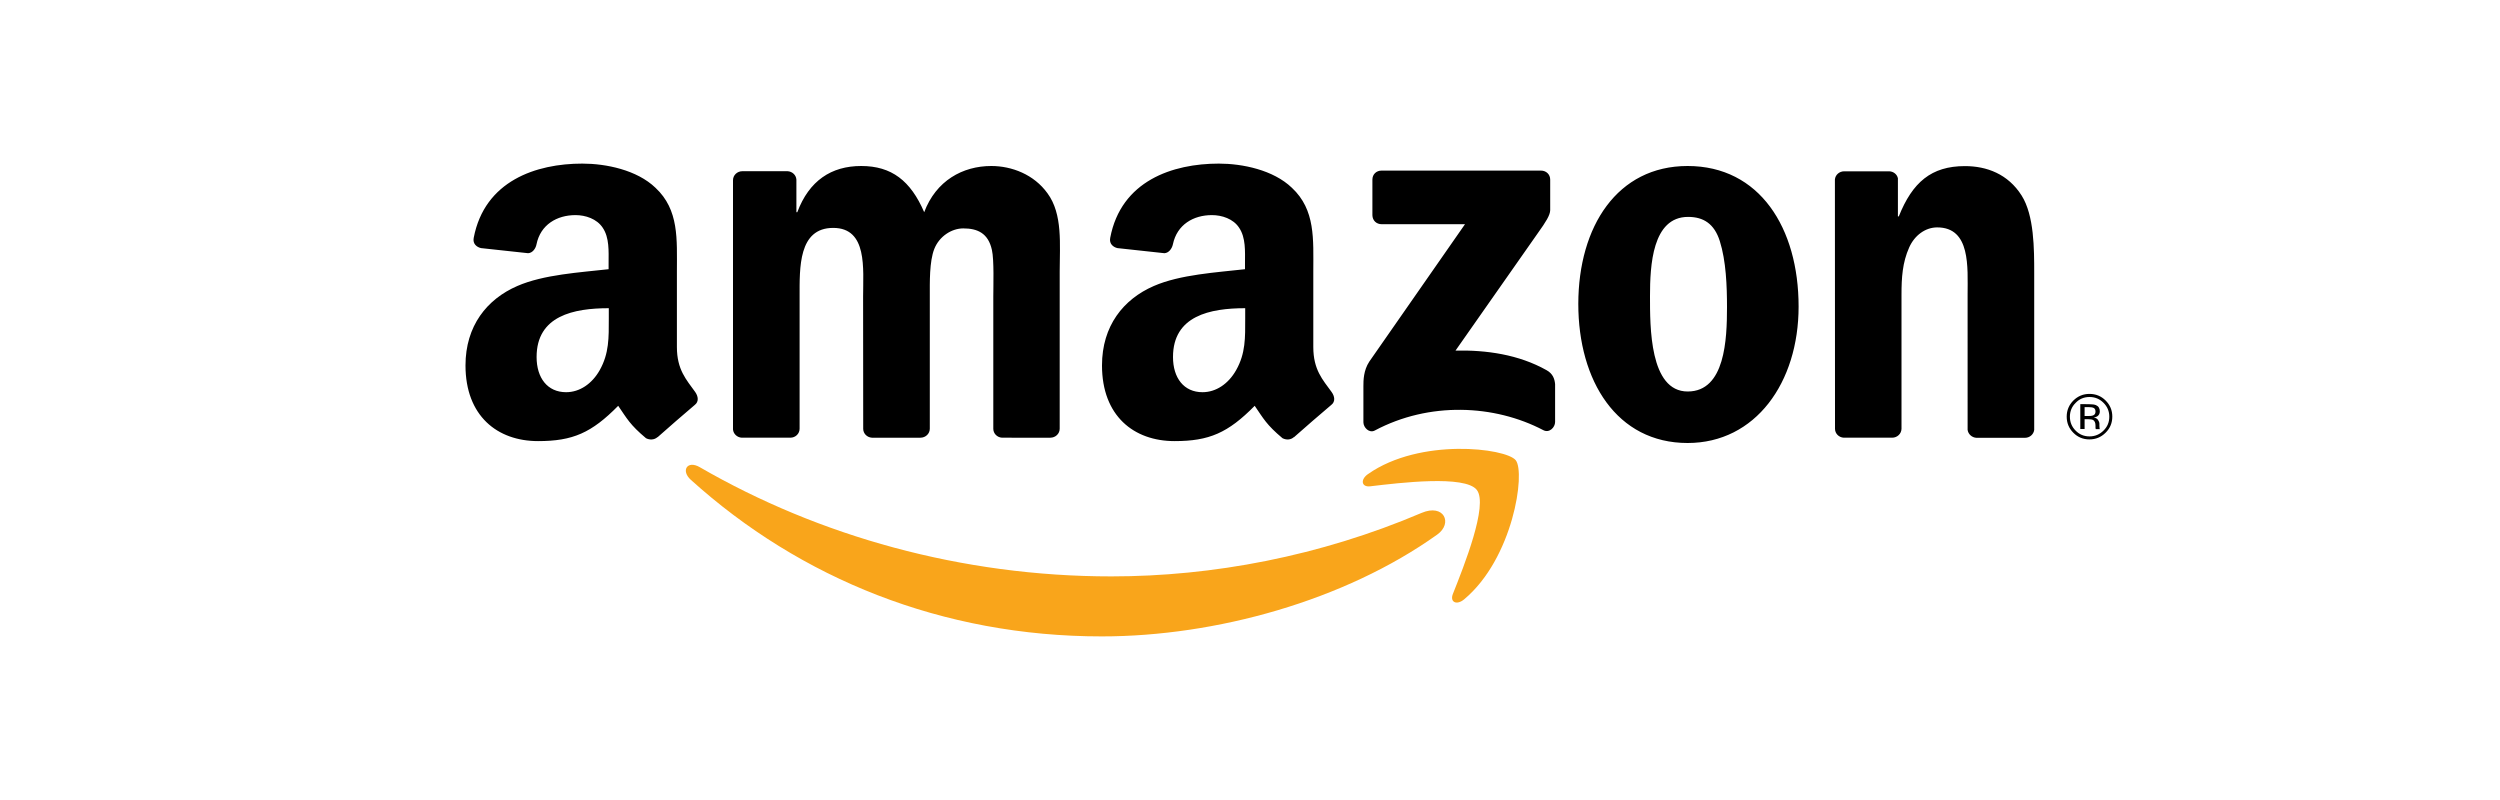 <?xml version="1.0" encoding="utf-8"?>
<!-- Generator: Adobe Illustrator 22.1.0, SVG Export Plug-In . SVG Version: 6.00 Build 0)  -->
<svg version="1.1" id="Layer_1" xmlns="http://www.w3.org/2000/svg" xmlns:xlink="http://www.w3.org/1999/xlink" x="0px" y="0px"
	 viewBox="0 0 2500 800" style="enable-background:new 0 0 2500 800;" xml:space="preserve">
<style type="text/css">
	.st0{fill:#F9A51B;}
</style>
<path d="M1372.4,215.2v-35.6c0-5.4,4.1-9,9.1-9H1541c5.1,0,9.2,3.7,9.2,9v30.6c-0.1,5-4.4,11.8-12,22.4l-82.7,118
	c30.7-0.7,63.2,3.9,91.1,19.6c6.3,3.5,8,8.7,8.5,13.9V422c0,5.3-5.7,11.3-11.7,8.2c-49.2-25.8-114.3-28.6-168.6,0.3
	c-5.6,3-11.4-3-11.4-8.2v-36.2c0-5.8,0.1-15.7,5.9-24.5l95.7-137.4h-83.4C1376.5,224.2,1372.5,220.6,1372.4,215.2z M790.3,437.7
	h-48.6c-4.6-0.3-8.3-3.8-8.7-8.2V180.2c0-5,4.2-9,9.4-9h45.2c4.7,0.3,8.5,3.8,8.8,8.4v32.6h0.9c11.8-31.5,34-46.2,63.9-46.2
	c30.4,0,49.4,14.7,63,46.2c11.8-31.5,38.5-46.2,67.1-46.2c20.4,0,42.6,8.4,56.2,27.3c15.4,20.9,12.2,51.4,12.2,78.1v157.3
	c0,5-4.2,9-9.4,9H1002c-4.9-0.3-8.7-4.2-8.7-8.9V296.6c0-10.5,0.9-36.7-1.4-46.7c-3.7-16.8-14.5-21.5-28.6-21.5
	c-11.7,0-24,7.9-29,20.5s-4.5,33.5-4.5,47.7v132.1c0,5-4.2,9-9.4,9h-48.5c-4.9-0.3-8.7-4.2-8.7-8.9l-0.1-132.2
	c0-27.8,4.6-68.7-29.9-68.7c-34.9,0-33.6,39.9-33.6,68.7v132.1C799.6,433.7,795.5,437.7,790.3,437.7L790.3,437.7z M1687.6,166
	c72,0,111,61.9,111,140.6c0,76-43.1,136.4-111,136.4c-70.7,0-109.3-62-109.3-139.1C1578.4,226.3,1617.4,166,1687.6,166z
	 M1688.1,216.9c-35.9,0-38.1,48.8-38.1,79.2s-0.5,95.4,37.7,95.4c37.5,0,39.3-52.4,39.3-84.3c0-21-0.9-46.2-7.2-66.1
	C1714.3,223.7,1703.4,216.9,1688.1,216.9L1688.1,216.9z M1892.1,437.7h-48.4c-4.9-0.3-8.7-4.2-8.7-8.9l-0.1-249.3
	c0.4-4.6,4.4-8.2,9.3-8.2h45.1c4.3,0.2,7.8,3.1,8.6,7v38.1h0.9c13.6-34.1,32.5-50.3,66.1-50.3c21.8,0,43.1,7.9,56.7,29.4
	c12.6,19.9,12.6,53.5,12.6,77.6v156.8c-0.6,4.5-4.5,7.9-9.2,7.9h-48.7c-4.4-0.3-8.1-3.6-8.7-7.9V294.5c0-27.2,3.2-67.1-30.4-67.1
	c-11.8,0-22.6,7.9-28,20c-6.8,15.2-7.7,30.4-7.7,47.2v134.2C1901.4,433.7,1897.3,437.7,1892.1,437.7z M695.2,392
	c-8.8-12.3-18.3-22.2-18.3-45v-75.7c0-32,2.3-61.4-21.4-83.5c-18.6-17.9-49.5-24.2-73.2-24.2c-46.2,0-97.7,17.2-108.6,74.3
	c-1.2,6.1,3.3,9.3,7.3,10.2l47.1,5.1c4.4-0.2,7.6-4.6,8.4-8.9c4-19.7,20.5-29.2,39-29.2c10,0,21.3,3.7,27.2,12.6
	c6.8,10,5.9,23.7,5.9,35.2v6.3c-28.2,3.2-65,5.3-91.3,16.8c-30.4,13.2-51.8,39.9-51.8,79.4c0,50.5,31.8,75.7,72.6,75.7
	c34.6,0,53.4-8.2,80.1-35.3c8.8,12.8,11.7,18.9,27.8,32.4c3.6,1.9,8.3,1.8,11.5-1.1l0.1,0.1c9.7-8.6,27.3-24,37.2-32.3
	C699,401.7,698.3,396.4,695.2,392L695.2,392z M599.7,370.2c-7.7,13.6-20,22-33.6,22c-18.6,0-29.5-14.2-29.5-35.2
	c0-41.3,37.1-48.8,72.2-48.8v10.5C608.8,337.5,609.2,353.3,599.7,370.2z M1331.6,392c-8.9-12.3-18.3-22.2-18.3-45v-75.7
	c0-32,2.3-61.4-21.4-83.5c-18.6-17.9-49.5-24.2-73.1-24.2c-46.2,0-97.8,17.2-108.6,74.3c-1.2,6.1,3.3,9.3,7.2,10.2l47,5.1
	c4.4-0.2,7.6-4.6,8.5-8.9c4.1-19.7,20.5-29.2,39-29.2c10,0,21.4,3.7,27.2,12.6c6.8,10,5.9,23.7,5.9,35.2v6.3
	c-28.1,3.2-64.9,5.3-91.2,16.8c-30.4,13.2-51.8,39.9-51.8,79.4c0,50.5,31.8,75.7,72.6,75.7c34.5,0,53.4-8.2,80.1-35.3
	c8.8,12.8,11.7,18.9,27.8,32.4c3.7,1.9,8.2,1.8,11.4-1.1l0.1,0.1c9.7-8.6,27.4-24,37.3-32.3C1335.5,401.7,1334.8,396.4,1331.6,392
	L1331.6,392z M1236.1,370.2c-7.7,13.6-20,22-33.6,22c-18.6,0-29.5-14.2-29.5-35.2c0-41.3,37.1-48.8,72.2-48.8v10.5
	C1245.2,337.5,1245.7,353.3,1236.1,370.2z"/>
<g>
	<path class="st0" d="M1437.2,534.6c-92.6,66.1-221.6,101.8-335.4,101.8c-159.4,0-301.5-57.7-411-156.6c-10.1-9.1-3.6-19.9,9-12.6
		c119.1,68.9,261.8,109.2,411.6,109.2c101,0,208.3-20.1,310.2-63.5C1443.9,503.4,1453.2,523.2,1437.2,534.6L1437.2,534.6z"/>
	<path class="st0" d="M1476.8,489.9c-11.7-15-77.1-7.1-106.5-3.6c-8.8,1.1-10.3-6.7-2.2-12.3c52.2-36.5,137.7-25.9,147.6-13.8
		c10,12.4-2.6,98.2-51.5,139.1c-7.5,6.3-14.6,2.9-11.3-5.4C1463.8,566.4,1488.5,504.9,1476.8,489.9L1476.8,489.9z"/>
</g>
<path d="M2089.5,397c5.5,0,10.1,1.9,14,5.8c3.8,3.8,5.8,8.4,5.8,13.9c0,5.5-1.9,10.1-5.8,13.9c-3.8,3.8-8.5,5.8-14,5.8
	s-10.1-1.9-13.9-5.8c-3.8-3.8-5.7-8.5-5.7-13.9c0-5.4,1.9-10.1,5.8-13.9C2079.4,398.9,2084.1,397,2089.5,397L2089.5,397z
	 M2112.3,416.6c0-6.3-2.2-11.6-6.7-16.1c-4.4-4.4-9.8-6.6-16.1-6.6s-11.6,2.2-16.1,6.6c-4.4,4.4-6.7,9.8-6.7,16.1
	c0,6.3,2.2,11.7,6.6,16.1c4.4,4.5,9.8,6.7,16.1,6.7s11.7-2.2,16.2-6.7C2110.1,428.3,2112.3,422.9,2112.3,416.6z M2095.5,411.7
	c0,1.9-0.9,3.2-2.6,3.8c-1,0.4-2.4,0.5-4.3,0.5h-4v-8.9h3.8c2.5,0,4.3,0.3,5.4,0.9C2095,408.7,2095.5,409.9,2095.5,411.7z
	 M2080.3,404.1V429h4.3v-9.8h3.5c2.4,0,4,0.3,5,0.8c1.6,1,2.4,2.8,2.4,5.7v2l0.1,0.8l0.1,0.3c0,0.1,0.1,0.2,0.1,0.3h4.1l-0.2-0.3
	c-0.1-0.2-0.2-0.6-0.2-1.3c-0.1-0.7-0.1-1.3-0.1-1.9v-1.8c0-1.3-0.5-2.6-1.4-3.9c-0.9-1.3-2.3-2.1-4.3-2.4c1.5-0.2,2.7-0.6,3.6-1.2
	c1.6-1.1,2.5-2.7,2.5-4.9c0-3.1-1.3-5.2-3.9-6.3c-1.5-0.6-3.7-0.9-6.8-0.9L2080.3,404.1L2080.3,404.1z"/>
</svg>
